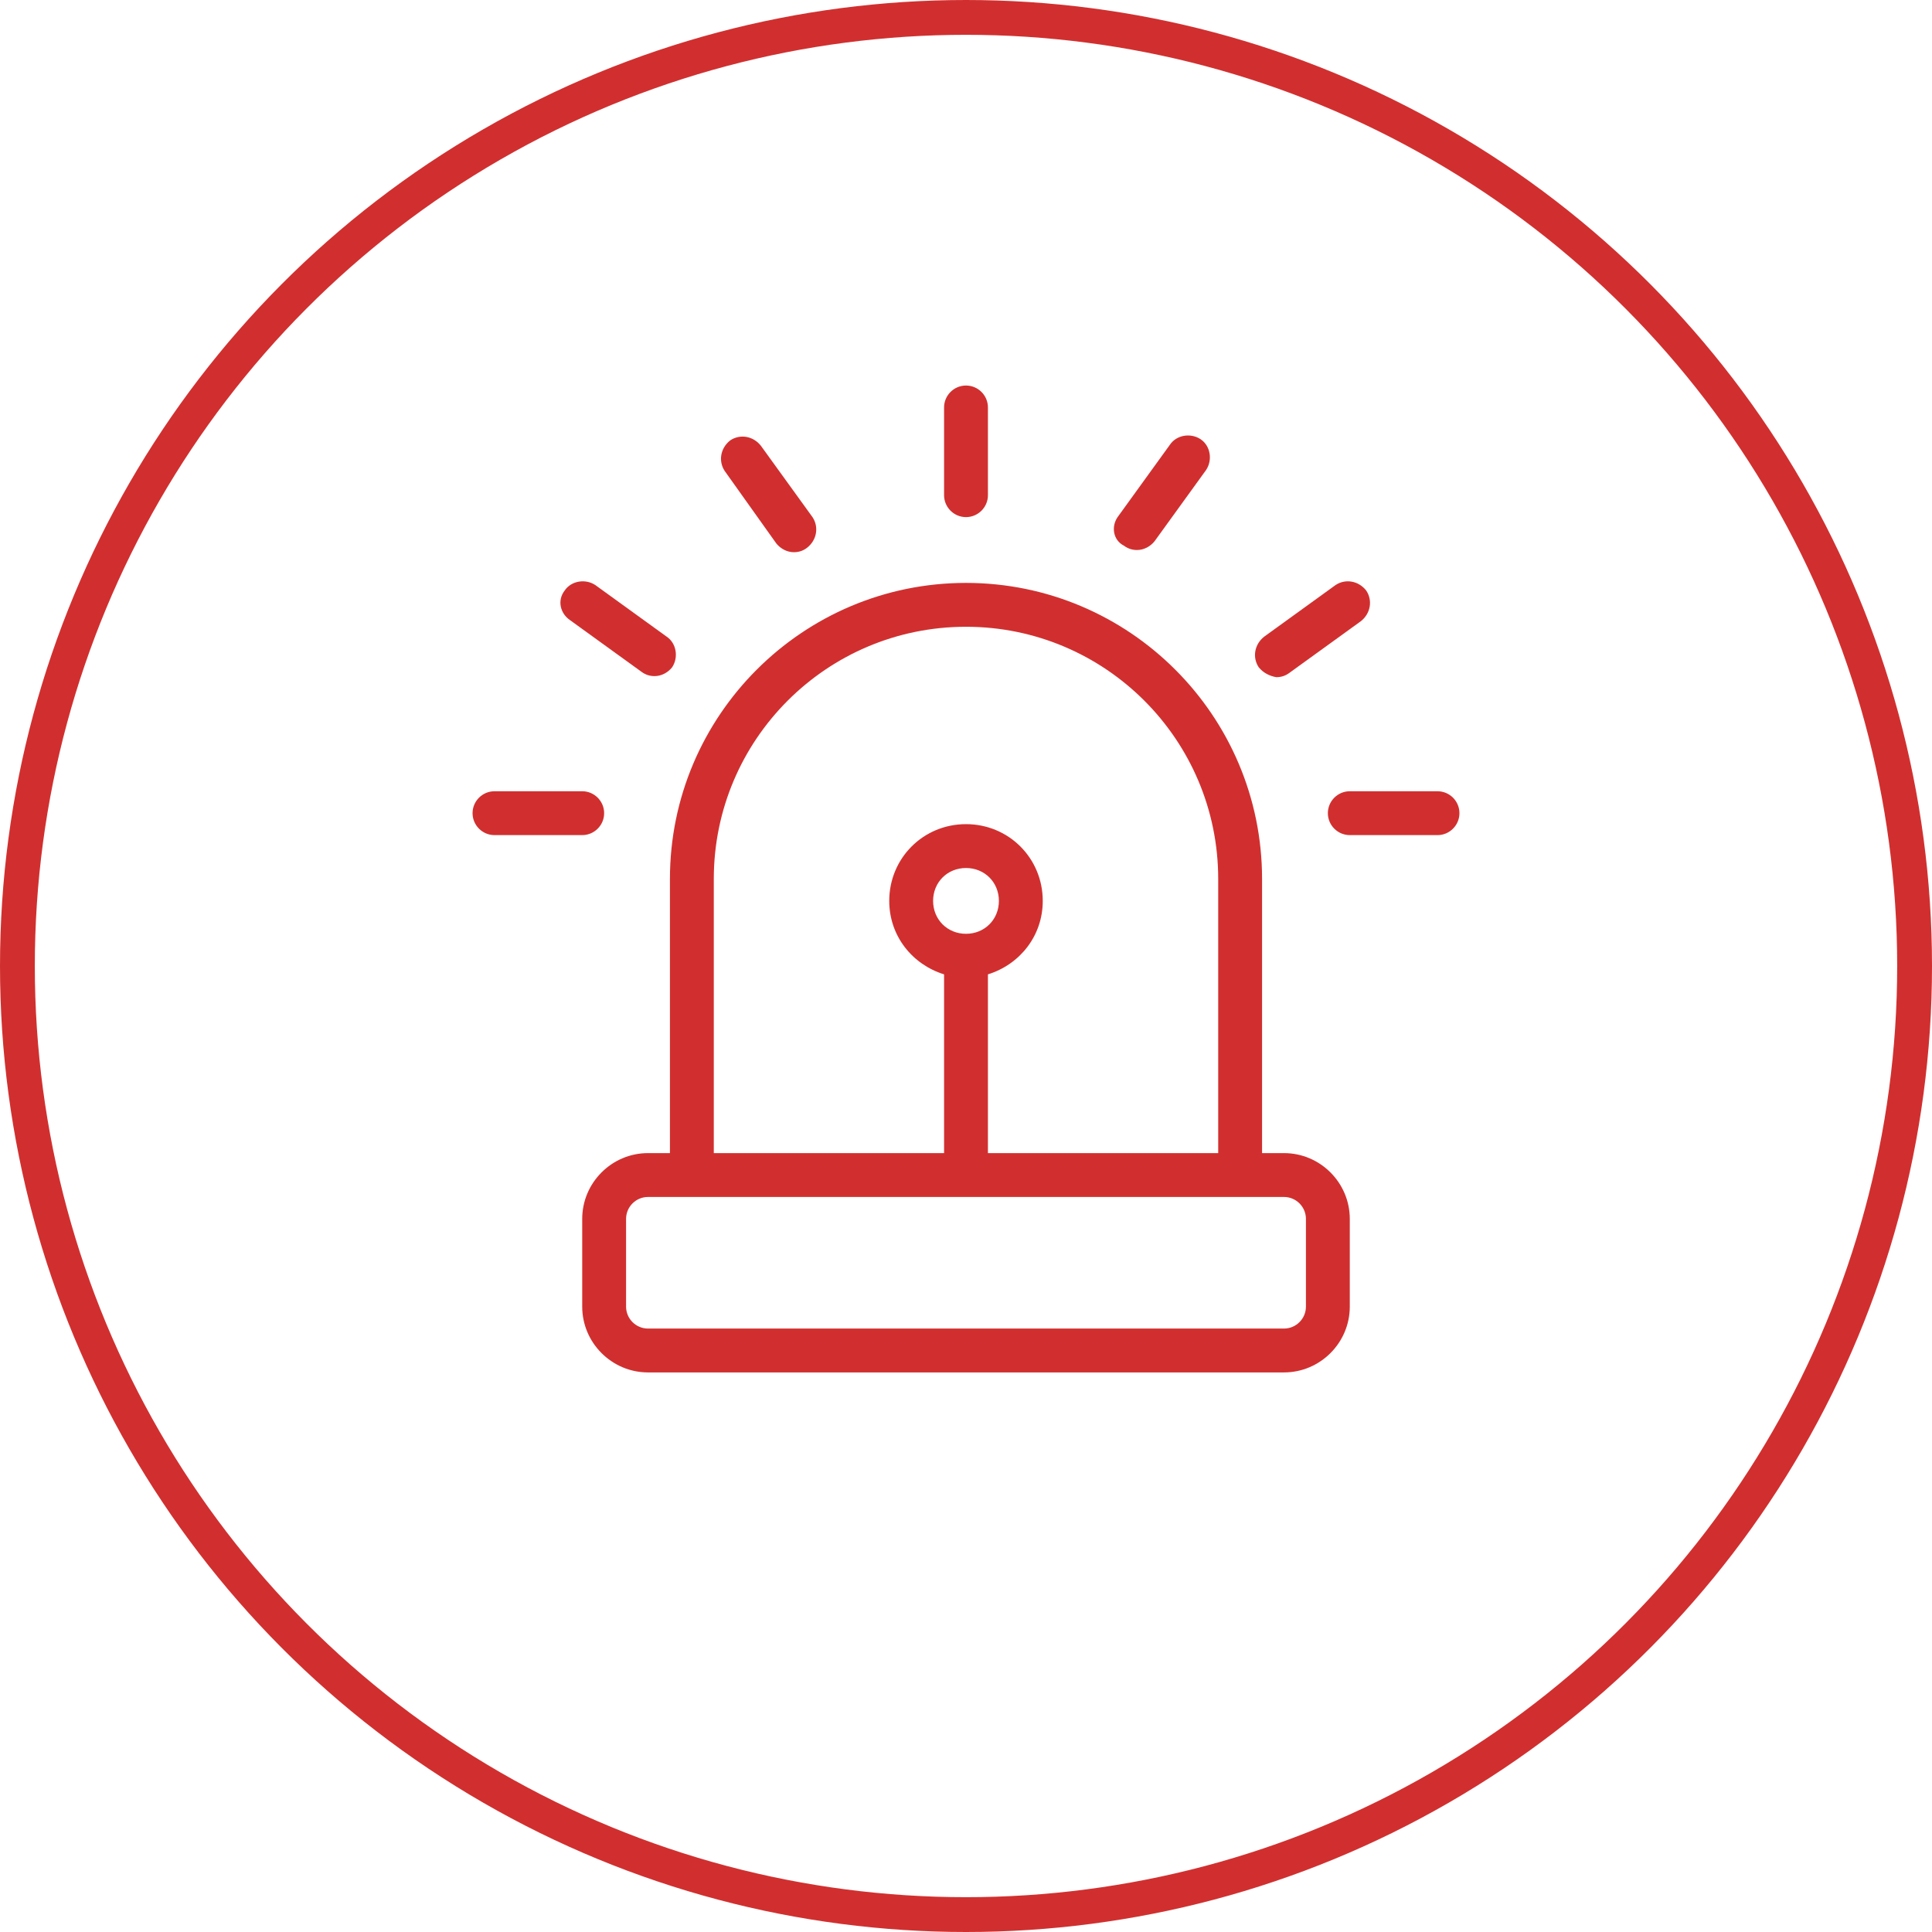 <svg xmlns="http://www.w3.org/2000/svg" width="111" height="111" viewBox="0 0 111 111" fill="none"><circle cx="55.5" cy="55.5" r="54.5" stroke="#D12F2F" stroke-width="2"></circle><path d="M73.77 66.25H72.51V50.5C72.51 41.114 64.886 33.49 55.5 33.49C46.114 33.49 38.49 41.114 38.49 50.5V66.25H37.23C35.151 66.25 33.45 67.95 33.45 70.03V75.07C33.45 77.149 35.151 78.85 37.23 78.85H73.77C75.85 78.85 77.55 77.149 77.55 75.07V70.03C77.55 67.95 75.85 66.25 73.77 66.25ZM41.01 50.5C41.01 42.499 47.5 36.01 55.5 36.01C63.5 36.01 69.99 42.499 69.99 50.5V66.25H56.76V55.98C58.586 55.414 59.91 53.775 59.91 51.76C59.91 49.304 57.956 47.35 55.5 47.35C53.044 47.35 51.09 49.304 51.09 51.76C51.09 53.775 52.414 55.414 54.24 55.98V66.25H41.01V50.5ZM55.5 53.65C54.429 53.65 53.61 52.83 53.61 51.76C53.61 50.689 54.429 49.87 55.5 49.87C56.571 49.87 57.39 50.689 57.39 51.76C57.39 52.83 56.571 53.65 55.5 53.65ZM75.03 75.07C75.03 75.764 74.464 76.33 73.77 76.33H37.23C36.536 76.33 35.97 75.764 35.97 75.07V70.03C35.97 69.336 36.536 68.77 37.23 68.77H73.77C74.464 68.77 75.03 69.336 75.03 70.03V75.07ZM54.24 28.45V23.41C54.24 22.716 54.806 22.15 55.5 22.15C56.194 22.15 56.76 22.716 56.76 23.41V28.45C56.76 29.144 56.194 29.71 55.5 29.71C54.806 29.71 54.24 29.144 54.24 28.45ZM33.45 47.98H28.41C27.716 47.98 27.15 47.414 27.15 46.72C27.15 46.026 27.716 45.46 28.41 45.46H33.45C34.144 45.46 34.71 46.026 34.71 46.72C34.71 47.414 34.144 47.98 33.45 47.98ZM83.85 46.72C83.85 47.414 83.284 47.98 82.59 47.98H77.55C76.856 47.98 76.29 47.414 76.29 46.72C76.29 46.026 76.856 45.46 77.55 45.46H82.59C83.284 45.46 83.85 46.026 83.85 46.72ZM72.32 38.34C71.941 37.774 72.069 37.016 72.635 36.576L76.73 33.615C77.296 33.236 78.054 33.364 78.495 33.93C78.874 34.496 78.746 35.254 78.18 35.695L74.085 38.655C73.834 38.845 73.58 38.906 73.329 38.906C72.95 38.845 72.574 38.655 72.32 38.34ZM41.64 27.064C41.261 26.498 41.389 25.741 41.955 25.3C42.521 24.921 43.279 25.049 43.719 25.615L46.68 29.71C47.059 30.276 46.931 31.034 46.365 31.474C46.114 31.664 45.861 31.726 45.609 31.726C45.23 31.726 44.854 31.536 44.6 31.221L41.64 27.064ZM32.441 33.93C32.82 33.364 33.637 33.236 34.205 33.615L38.3 36.576C38.866 36.955 38.994 37.772 38.615 38.34C38.364 38.655 37.985 38.845 37.606 38.845C37.355 38.845 37.102 38.781 36.851 38.594L32.756 35.633C32.19 35.254 32 34.499 32.441 33.93V33.93ZM64.256 29.646L67.216 25.551C67.595 24.985 68.412 24.857 68.981 25.236C69.547 25.615 69.675 26.432 69.296 27L66.335 31.095C66.084 31.41 65.705 31.6 65.326 31.6C65.075 31.6 64.822 31.536 64.571 31.349C63.941 31.034 63.815 30.214 64.256 29.646V29.646Z" fill="#D12F2F"></path></svg>